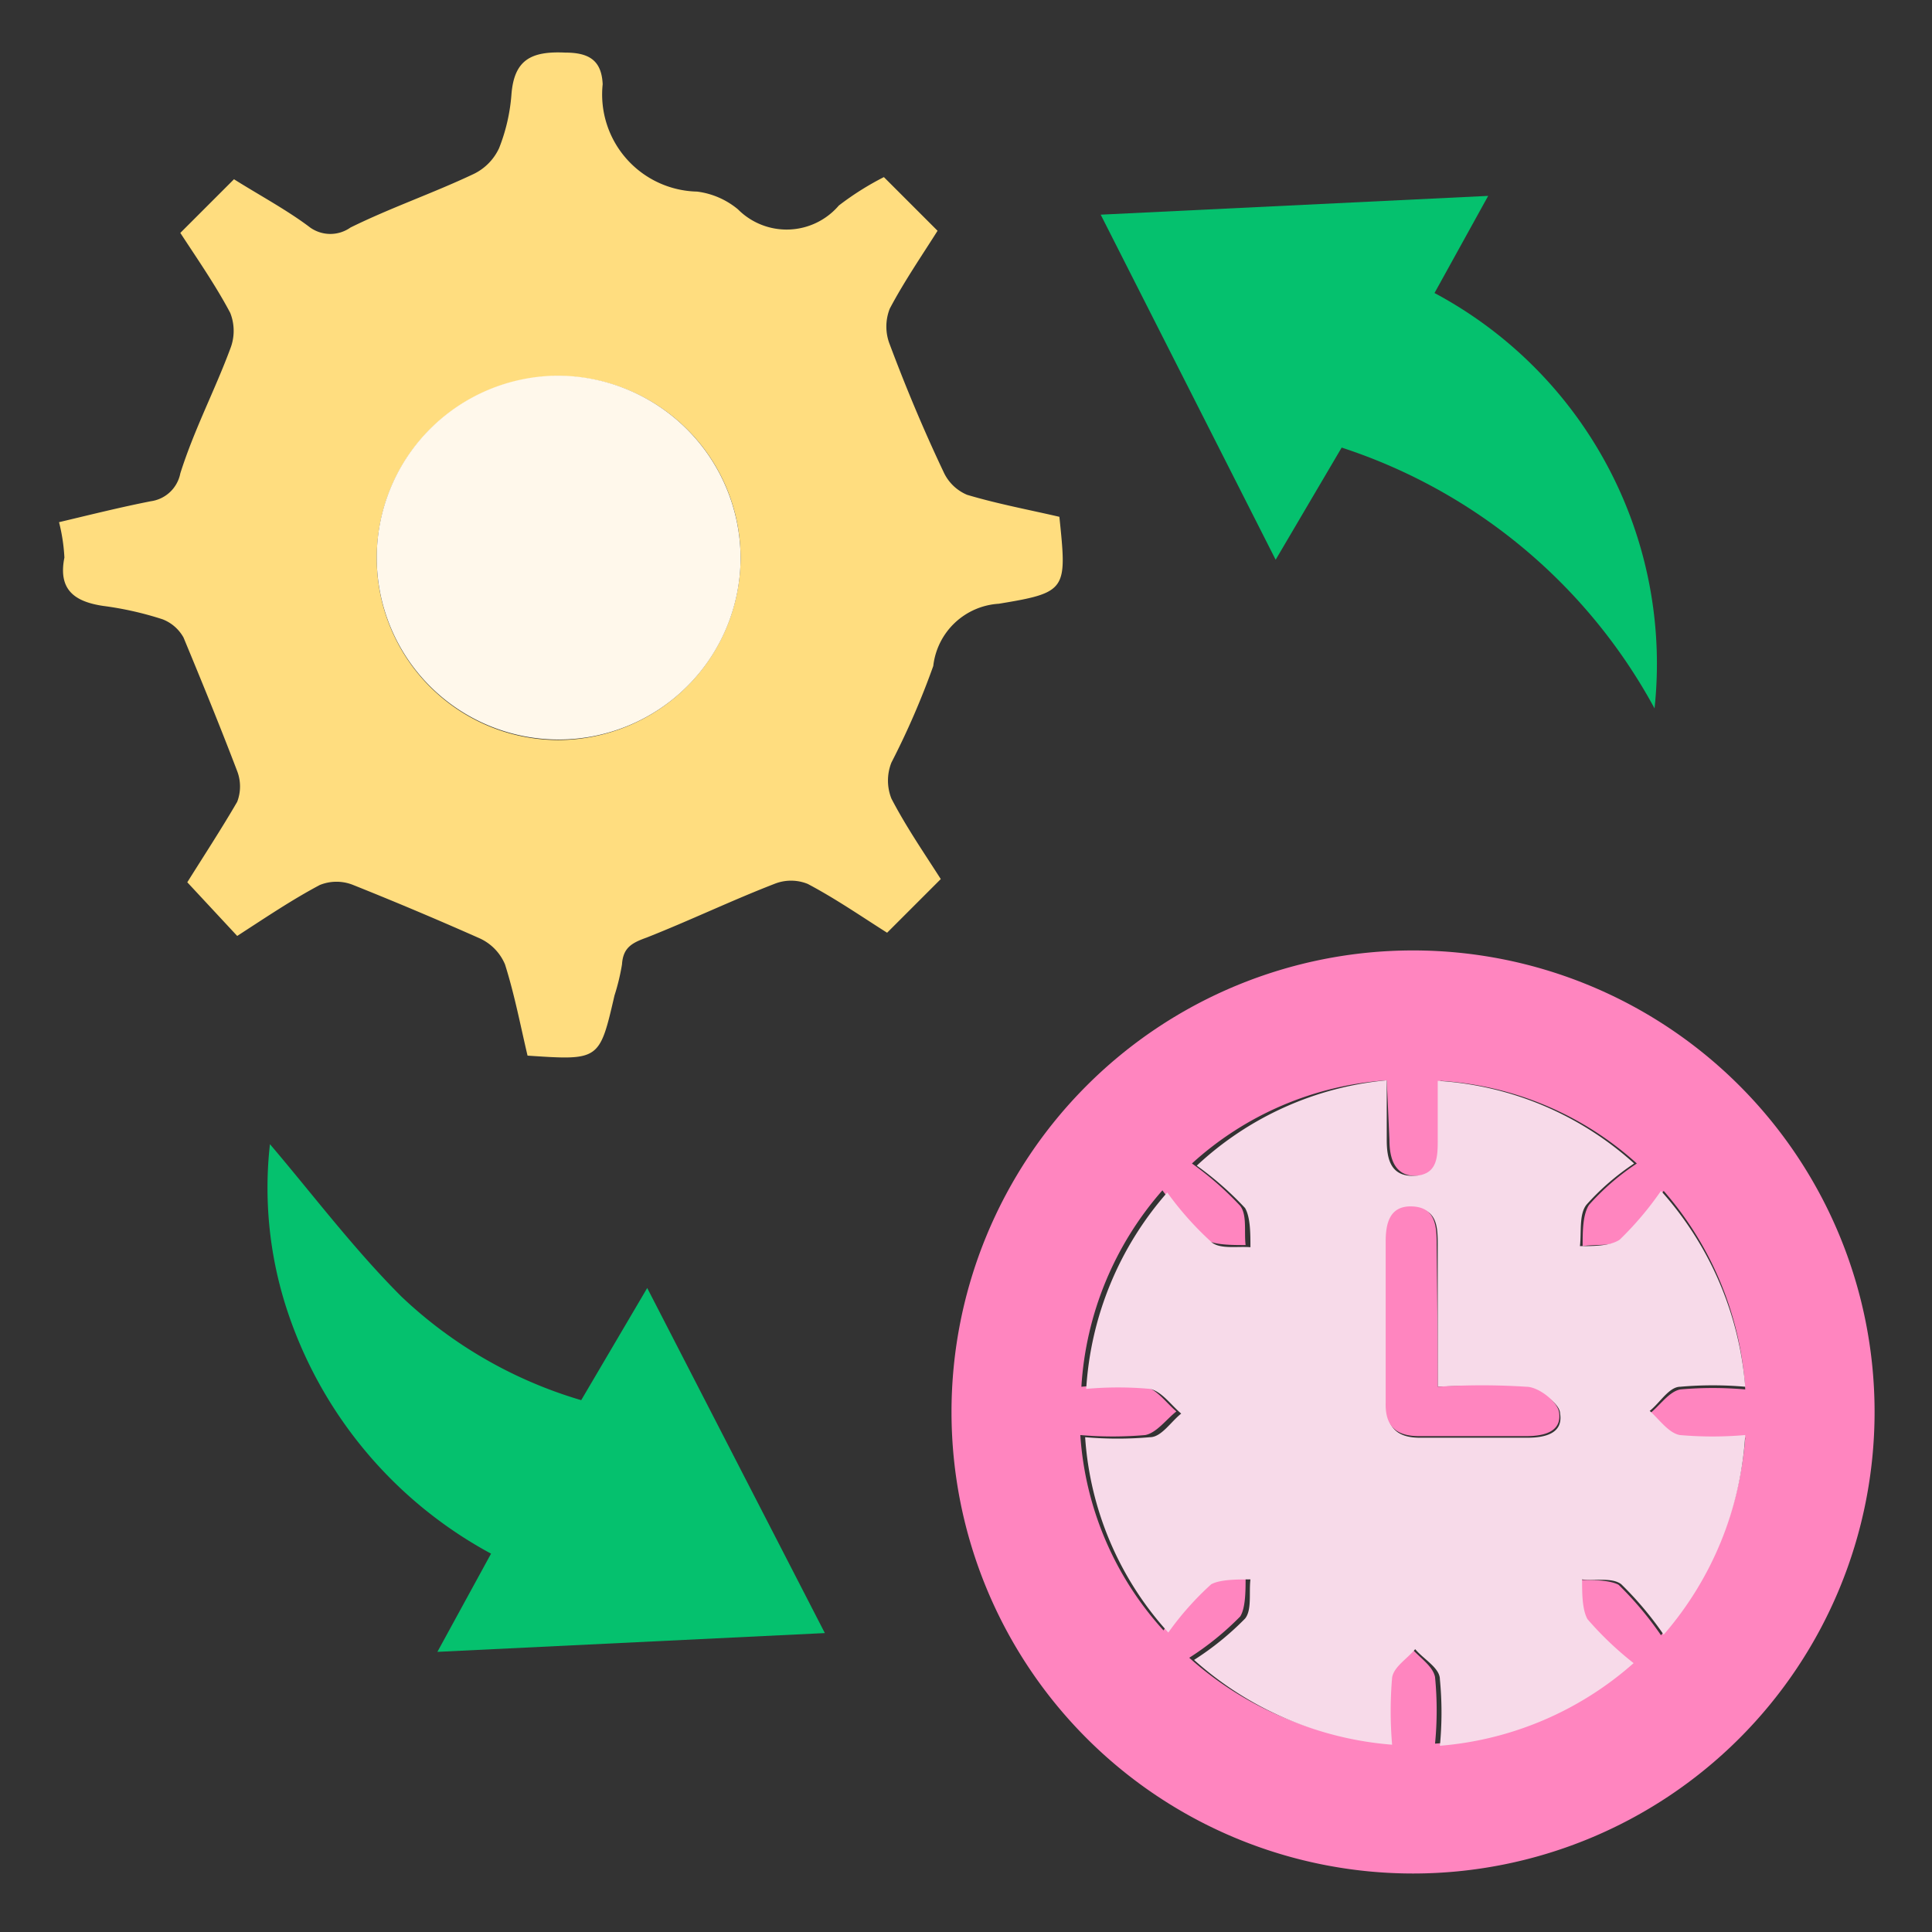 <svg id="Layer_1" data-name="Layer 1" xmlns="http://www.w3.org/2000/svg" viewBox="0 0 36 36"><rect x="0" y="0" width="36" height="36" fill="#333333" stroke="none"/><defs><style>.cls-1{fill:#ffdd7f;}.cls-2{fill:#ff85bf;}.cls-3{fill:#05c16e;}.cls-4{fill:#fff8eb;}.cls-5{fill:#f7dae9;}</style></defs><path class="cls-1" d="M1.1,9.73c.59-.14,1.15-.28,1.71-.39a.65.65,0,0,0,.55-.52C3.62,8,4,7.28,4.29,6.5a.91.91,0,0,0,0-.67c-.27-.51-.61-1-.93-1.49l1-1c.46.29,1,.58,1.42.9a.65.65,0,0,0,.75,0c.75-.37,1.54-.64,2.3-1a1,1,0,0,0,.47-.48,3.4,3.4,0,0,0,.23-1c.05-.64.36-.81,1-.78.44,0,.68.14.7.59a1.81,1.81,0,0,0,1.76,2,1.48,1.48,0,0,1,.76.33,1.28,1.28,0,0,0,1.88-.07,5.37,5.37,0,0,1,.84-.53l1,1c-.29.46-.62.94-.89,1.45a.91.91,0,0,0,0,.67c.3.8.63,1.59,1,2.37a.84.84,0,0,0,.44.43c.57.17,1.16.28,1.72.41.14,1.36.15,1.41-1.13,1.62a1.31,1.31,0,0,0-1.22,1.16,14.84,14.84,0,0,1-.78,1.8.91.91,0,0,0,0,.67c.27.52.6,1,.92,1.5l-1,1c-.46-.29-.95-.63-1.48-.91a.83.83,0,0,0-.62,0c-.8.31-1.57.68-2.38,1-.28.1-.44.19-.46.5a4.07,4.07,0,0,1-.14.58c-.28,1.21-.28,1.21-1.62,1.12-.13-.55-.24-1.13-.42-1.7a.93.93,0,0,0-.46-.48q-1.17-.52-2.37-1a.83.83,0,0,0-.62,0c-.51.27-1,.6-1.54.95l-.93-1c.3-.48.64-1,.93-1.5a.8.8,0,0,0,0-.57c-.32-.84-.66-1.67-1-2.49a.76.76,0,0,0-.39-.34,6.14,6.14,0,0,0-1.11-.25c-.53-.08-.84-.3-.72-.9A3.35,3.35,0,0,0,1.1,9.73Zm12.7.67a3.39,3.39,0,1,0-3.4,3.39A3.41,3.41,0,0,0,13.8,10.4Z"/><path class="cls-2" d="M17.73,26.31a8.6,8.6,0,0,1,17.2,0,8.6,8.6,0,1,1-17.2,0Zm8.11-6.18a6,6,0,0,0-3.63,1.55,6,6,0,0,1,.9.79c.13.17.07.48.1.73-.24,0-.56,0-.72-.09a5.93,5.93,0,0,1-.83-.93,6.11,6.11,0,0,0-1.51,3.66,6.6,6.6,0,0,1,1.19,0c.22.05.39.3.58.46-.19.15-.37.4-.58.44a6.9,6.9,0,0,1-1.21,0,6,6,0,0,0,1.55,3.64,5.54,5.54,0,0,1,.8-.9c.17-.13.48-.07.73-.09,0,.25,0,.57-.1.73a5.39,5.39,0,0,1-.95.77,6.26,6.26,0,0,0,3.69,1.58,7.31,7.31,0,0,1,0-1.25c0-.2.28-.35.43-.53.16.19.42.35.46.56a6.37,6.37,0,0,1,0,1.24A6.2,6.2,0,0,0,30.39,31a6.2,6.2,0,0,1-.86-.82c-.12-.18-.07-.49-.1-.74.25,0,.56,0,.73.09a6.32,6.32,0,0,1,.79.94,6.25,6.25,0,0,0,1.57-3.68,7,7,0,0,1-1.22,0c-.21,0-.38-.29-.56-.45.19-.15.36-.41.57-.45a6.92,6.92,0,0,1,1.21,0A6.21,6.21,0,0,0,31,22.19a6,6,0,0,1-.77.91c-.18.13-.49.08-.74.12,0-.26,0-.59.12-.77a4.57,4.57,0,0,1,.89-.77,6,6,0,0,0-3.66-1.54c0,.41,0,.77,0,1.12s-.05.64-.45.65-.5-.32-.5-.67Z"/><path class="cls-3" d="M27.73,3.65l-1,1.81a7.83,7.83,0,0,1,4.1,7.74A10.25,10.25,0,0,0,25,8.34l-1.23,2.09L20.51,4Z"/><path class="cls-3" d="M10.83,26.09,12.06,24l3.31,6.43-7.22.35,1-1.83a8,8,0,0,1-3.83-4.63,7.29,7.29,0,0,1-.29-3c.8.94,1.56,1.95,2.45,2.84A8.24,8.24,0,0,0,10.83,26.09Z"/><path class="cls-4" d="M13.8,10.4A3.39,3.39,0,1,1,10.39,7,3.41,3.41,0,0,1,13.8,10.4Z"/><path class="cls-5" d="M25.84,20.13v1.11c0,.35.07.68.5.67s.45-.32.45-.65,0-.71,0-1.12a6,6,0,0,1,3.66,1.54,4.57,4.57,0,0,0-.89.77c-.14.18-.09.51-.12.77.25,0,.56,0,.74-.12a6,6,0,0,0,.77-.91,6.21,6.21,0,0,1,1.57,3.65,6.92,6.92,0,0,0-1.21,0c-.21,0-.38.3-.57.45.18.16.35.41.56.45a7,7,0,0,0,1.22,0A6.25,6.25,0,0,1,31,30.46a6.32,6.32,0,0,0-.79-.94c-.17-.13-.48-.06-.73-.09,0,.25,0,.56.1.74a6.2,6.2,0,0,0,.86.82,6.2,6.2,0,0,1-3.61,1.54,6.37,6.37,0,0,0,0-1.24c0-.21-.3-.37-.46-.56-.15.18-.4.33-.43.53a7.31,7.31,0,0,0,0,1.25,6.26,6.26,0,0,1-3.69-1.58,5.39,5.39,0,0,0,.95-.77c.13-.16.07-.48.1-.73-.25,0-.56,0-.73.09a5.54,5.54,0,0,0-.8.9,6,6,0,0,1-1.55-3.64,6.9,6.9,0,0,0,1.21,0c.21,0,.39-.29.58-.44-.19-.16-.36-.41-.58-.46a6.6,6.6,0,0,0-1.19,0,6.11,6.11,0,0,1,1.51-3.66,5.93,5.93,0,0,0,.83.93c.16.13.48.07.72.09,0-.25,0-.56-.1-.73a6,6,0,0,0-.9-.79A6,6,0,0,1,25.84,20.13Zm.95,5.71c0-.92,0-1.77,0-2.63,0-.33,0-.69-.45-.7s-.5.32-.5.66v3c0,.43.19.62.62.62.66,0,1.32,0,2,0,.33,0,.67-.08.61-.45,0-.19-.38-.44-.61-.47A12.81,12.81,0,0,0,26.79,25.84Z"/><path class="cls-2" d="M26.79,25.84a12.81,12.81,0,0,1,1.65,0c.23,0,.58.28.61.47.06.37-.28.45-.61.45-.66,0-1.32,0-2,0-.43,0-.63-.19-.62-.62v-3c0-.34.07-.68.5-.66s.45.37.45.7C26.78,24.07,26.79,24.92,26.79,25.84Z"/></svg>